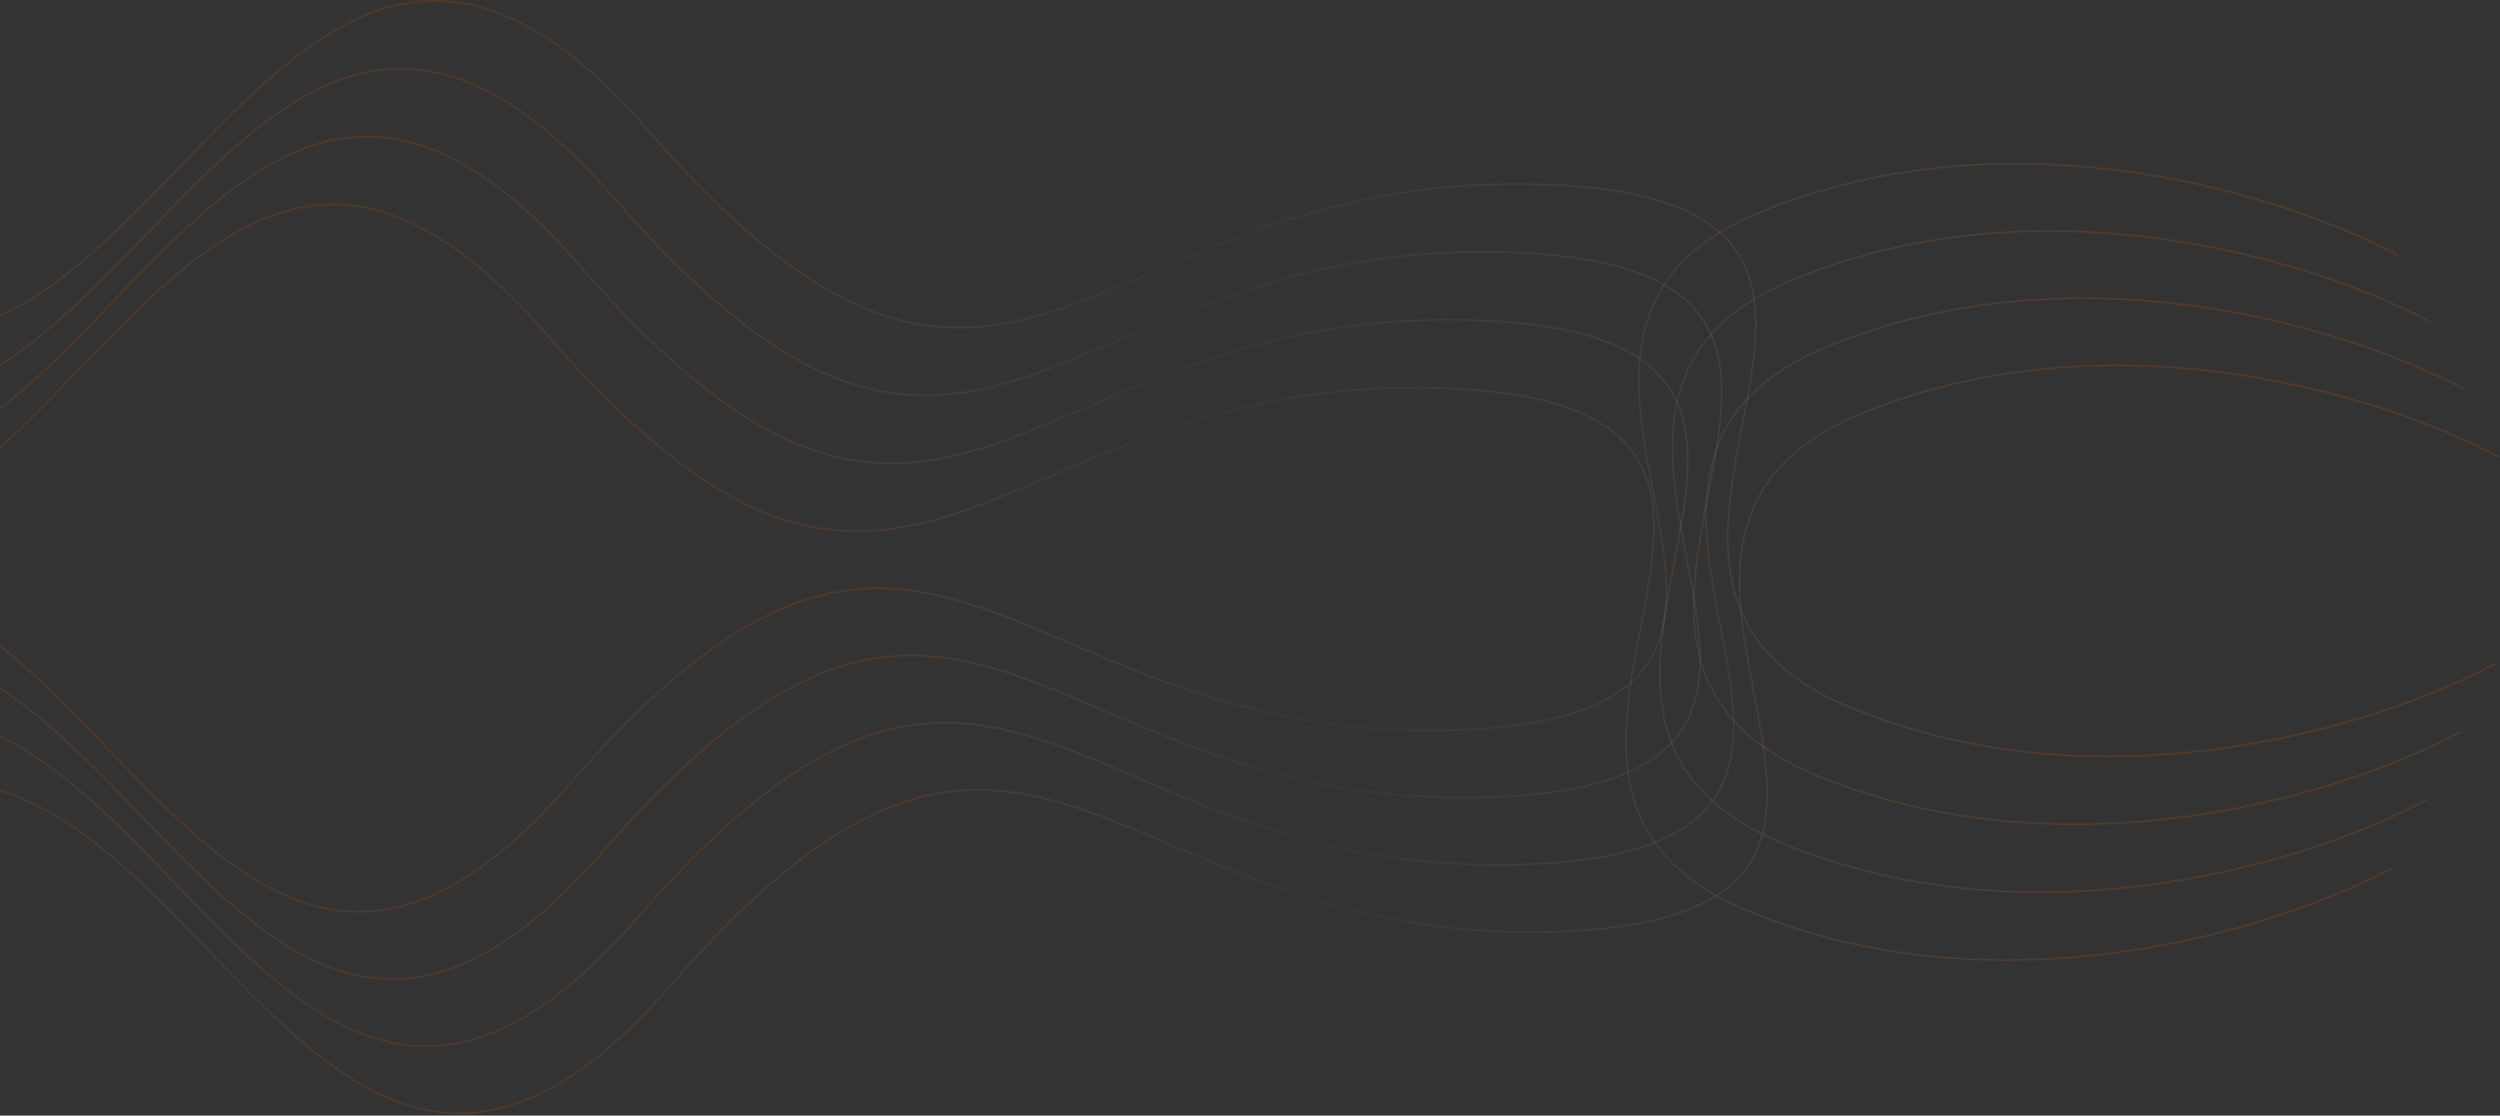 <svg width="1488" height="664" viewBox="0 0 1488 664" fill="none" xmlns="http://www.w3.org/2000/svg">
    <rect x="0" y="0" width="1488" height="664" fill="#333333" stroke="none"/>
    <path opacity="0.2" fill-rule="evenodd" clip-rule="evenodd" d="M1427.45 151.565C1395.65 134.204 1338.49 112.11 1270.32 102.209C1202.15 92.309 1122.93 94.598 1047.02 126.042C1023.28 135.879 1006.81 147.954 995.675 161.591C984.537 175.231 978.752 190.406 976.327 206.406C972.156 233.925 977.924 263.934 983.471 292.797C984.366 297.452 985.255 302.077 986.095 306.657C989.126 323.169 991.532 339.101 991.351 353.788C991.17 368.471 988.404 381.876 981.118 393.353C966.557 416.294 933.789 431.756 866.695 434.005C765.722 437.389 696.522 407.807 637.894 382.743L637.893 382.743C618.642 374.513 600.531 366.771 582.808 360.843C546.965 348.853 512.732 344.31 473.988 358.307C435.269 372.295 392.107 404.776 338.335 466.676C284.635 528.494 239.82 546.85 199.844 541.236C159.809 535.613 124.447 505.938 89.691 471.213C81.295 462.825 72.936 454.143 64.557 445.441L64.557 445.441C38.296 418.166 11.843 390.692 -16.507 371.458C-35.219 358.763 -54.789 349.632 -75.718 346.505C-96.654 343.377 -118.917 346.263 -143 357.552L-142.576 358.457C-118.659 347.246 -96.594 344.397 -75.866 347.494C-55.13 350.592 -35.7 359.644 -17.069 372.285C11.187 391.455 37.535 418.819 63.778 446.075C72.171 454.792 80.553 463.497 88.984 471.92C123.728 506.633 159.303 536.552 199.705 542.226C240.166 547.908 285.289 529.265 339.09 467.332C392.817 405.483 435.843 373.151 474.327 359.248C512.786 345.354 546.772 349.843 582.491 361.791C600.114 367.686 618.163 375.402 637.373 383.615C696.029 408.692 765.51 438.397 866.729 435.004C933.885 432.753 967.118 417.277 981.962 393.889C989.38 382.203 992.168 368.596 992.351 353.8C992.533 339.009 990.111 322.996 987.079 306.476C986.242 301.913 985.357 297.311 984.469 292.685L984.449 292.583C978.901 263.705 973.173 233.89 977.316 206.556C979.719 190.704 985.442 175.703 996.449 162.224C1007.46 148.742 1023.77 136.755 1047.4 126.966C1123.1 95.61 1202.13 93.316 1270.18 103.199C1338.23 113.082 1395.27 135.138 1426.97 152.443L1427.45 151.565ZM1290.32 142.209C1358.49 152.11 1415.65 174.204 1447.45 191.565L1446.97 192.443C1415.27 175.138 1358.23 153.082 1290.18 143.199C1222.13 133.316 1143.1 135.61 1067.4 166.966C1043.77 176.755 1027.46 188.742 1016.45 202.224C1005.44 215.703 999.719 230.704 997.316 246.556C993.173 273.89 998.901 303.705 1004.45 332.583L1004.47 332.685L1004.49 332.811C1005.37 337.395 1006.25 341.954 1007.08 346.476C1010.11 362.996 1012.53 379.009 1012.35 393.8C1012.17 408.596 1009.38 422.203 1001.96 433.889C987.118 457.277 953.885 472.753 886.729 475.004C785.51 478.397 716.029 448.692 657.373 423.615C638.163 415.402 620.114 407.686 602.491 401.791C566.772 389.843 532.786 385.354 494.327 399.248C455.843 413.151 412.817 445.483 359.09 507.332C305.289 569.265 260.166 587.908 219.705 582.226C179.303 576.552 143.728 546.633 108.984 511.92C100.553 503.497 92.171 494.792 83.778 486.075C57.535 458.819 31.187 431.455 2.932 412.285C-15.7 399.644 -35.13 390.592 -55.866 387.494C-76.594 384.397 -98.659 387.246 -122.576 398.457L-123 397.552C-98.917 386.263 -76.654 383.377 -55.718 386.505C-34.789 389.632 -15.219 398.763 3.493 411.458C31.843 430.692 58.296 458.166 84.557 485.441L84.557 485.441C92.936 494.143 101.295 502.825 109.691 511.213C144.447 545.938 179.809 575.613 219.844 581.236C259.82 586.85 304.635 568.494 358.335 506.676C412.107 444.776 455.269 412.295 493.988 398.307C532.732 384.31 566.965 388.853 602.808 400.843C620.531 406.771 638.642 414.513 657.893 422.743L657.894 422.743C716.522 447.807 785.722 477.389 886.696 474.005C953.789 471.756 986.557 456.294 1001.12 433.353C1008.4 421.876 1011.17 408.471 1011.35 393.788C1011.53 379.101 1009.13 363.169 1006.1 346.657C1005.25 342.077 1004.37 337.452 1003.47 332.797C997.924 303.934 992.156 273.925 996.327 246.406C998.752 230.406 1004.54 215.231 1015.67 201.591C1026.81 187.954 1043.28 175.879 1067.02 166.042C1142.93 134.598 1222.15 132.309 1290.32 142.209ZM1467.45 231.565C1435.65 214.203 1378.49 192.11 1310.32 182.209C1242.15 172.309 1162.93 174.598 1087.02 206.042C1063.28 215.879 1046.81 227.954 1035.67 241.591C1024.54 255.231 1018.75 270.406 1016.33 286.406C1012.16 313.925 1017.92 343.934 1023.47 372.797C1024.37 377.452 1025.25 382.077 1026.1 386.657C1029.13 403.169 1031.53 419.101 1031.35 433.788C1031.17 448.471 1028.4 461.876 1021.12 473.353C1006.56 496.294 973.789 511.756 906.696 514.005C805.722 517.389 736.522 487.807 677.894 462.743L677.893 462.743C658.642 454.513 640.531 446.771 622.808 440.843C586.965 428.853 552.732 424.31 513.988 438.307C475.269 452.295 432.107 484.776 378.335 546.676C324.635 608.494 279.82 626.85 239.844 621.236C199.809 615.613 164.447 585.938 129.691 551.213C121.295 542.825 112.936 534.143 104.557 525.441C78.296 498.166 51.843 470.692 23.493 451.458C4.781 438.763 -14.789 429.632 -35.718 426.505C-56.654 423.377 -78.917 426.263 -103 437.552L-102.576 438.457C-78.659 427.246 -56.594 424.397 -35.866 427.494C-15.13 430.592 4.3 439.644 22.931 452.285C51.187 471.455 77.534 498.819 103.778 526.075C112.171 534.792 120.553 543.497 128.984 551.92C163.728 586.633 199.303 616.552 239.705 622.226C280.166 627.908 325.289 609.265 379.09 547.332C432.817 485.483 475.843 453.151 514.327 439.248C552.786 425.354 586.772 429.843 622.491 441.791C640.114 447.686 658.163 455.402 677.373 463.615C736.029 488.692 805.51 518.397 906.729 515.004C973.885 512.753 1007.12 497.277 1021.96 473.889C1029.38 462.203 1032.17 448.596 1032.35 433.8C1032.53 419.009 1030.11 402.996 1027.08 386.476C1026.24 381.913 1025.36 377.31 1024.47 372.684L1024.45 372.583C1018.9 343.705 1013.17 313.89 1017.32 286.556C1019.72 270.704 1025.44 255.703 1036.45 242.224C1047.46 228.742 1063.77 216.755 1087.4 206.966C1163.1 175.61 1242.13 173.316 1310.18 183.199C1378.23 193.082 1435.27 215.138 1466.97 232.443L1467.45 231.565ZM1487.45 271.565C1455.65 254.203 1398.49 232.11 1330.32 222.209C1262.15 212.309 1182.93 214.598 1107.02 246.042C1083.28 255.879 1066.81 267.954 1055.67 281.591C1044.54 295.231 1038.75 310.406 1036.33 326.406C1032.16 353.925 1037.92 383.934 1043.47 412.797C1044.37 417.452 1045.25 422.077 1046.1 426.657C1049.13 443.169 1051.53 459.101 1051.35 473.788C1051.17 488.471 1048.4 501.876 1041.12 513.353C1026.56 536.294 993.789 551.756 926.696 554.005C825.722 557.389 756.522 527.807 697.894 502.743L697.893 502.743C678.642 494.513 660.531 486.771 642.808 480.843C606.965 468.853 572.732 464.31 533.988 478.307C495.269 492.295 452.107 524.776 398.335 586.676C344.635 648.494 299.82 666.85 259.844 661.236C219.809 655.613 184.447 625.938 149.691 591.213C141.299 582.829 132.943 574.15 124.567 565.451L124.559 565.442L124.557 565.441C98.296 538.166 71.843 510.692 43.493 491.458C24.781 478.763 5.211 469.632 -15.718 466.505C-36.654 463.377 -58.917 466.263 -83 477.552L-82.576 478.457C-58.659 467.246 -36.594 464.397 -15.866 467.494C4.87 470.592 24.3 479.644 42.931 492.285C71.187 511.455 97.534 538.819 123.778 566.075C132.171 574.792 140.553 583.497 148.984 591.92C183.728 626.633 219.303 656.552 259.705 662.226C300.166 667.908 345.289 649.265 399.09 587.332C452.817 525.483 495.843 493.151 534.327 479.248C572.786 465.354 606.772 469.843 642.491 481.791C660.114 487.686 678.163 495.402 697.373 503.615C756.029 528.692 825.51 558.397 926.729 555.004C993.885 552.753 1027.12 537.277 1041.96 513.889C1049.38 502.203 1052.17 488.596 1052.35 473.8C1052.53 459.009 1050.11 442.996 1047.08 426.476C1046.24 421.913 1045.36 417.31 1044.47 412.684L1044.45 412.583C1038.9 383.705 1033.17 353.89 1037.32 326.556C1039.72 310.704 1045.44 295.703 1056.45 282.224C1067.46 268.742 1083.77 256.755 1107.4 246.966C1183.1 215.61 1262.13 213.316 1330.18 223.199C1398.23 233.082 1455.27 255.138 1486.97 272.443L1487.45 271.565Z" fill="url(#paint0_linear_29_35)"/>
    <path opacity="0.2" fill-rule="evenodd" clip-rule="evenodd" d="M1424.39 516.811C1392.26 534.349 1334.53 556.667 1265.66 566.667C1196.8 576.668 1116.77 574.355 1040.1 542.593C1016.11 532.657 999.481 520.459 988.233 506.684C976.983 492.907 971.14 477.579 968.691 461.418C964.477 433.62 970.303 403.307 975.907 374.151L975.91 374.136C976.813 369.439 977.71 364.772 978.558 360.151C981.619 343.471 984.05 327.377 983.867 312.54C983.684 297.708 980.889 284.166 973.529 272.571C958.819 249.395 925.716 233.776 857.941 231.505C755.941 228.086 686.038 257.969 626.815 283.287C607.368 291.6 589.073 299.421 571.171 305.409C534.965 317.52 500.386 322.109 461.249 307.97C422.138 293.841 378.539 261.032 324.222 198.503C269.976 136.058 224.705 117.513 184.321 123.185C143.878 128.865 108.155 158.843 73.046 193.92C64.566 202.393 56.121 211.163 47.657 219.954C21.13 247.506 -5.591 275.258 -34.228 294.687C-53.13 307.511 -72.898 316.734 -94.038 319.892C-115.185 323.052 -137.673 320.137 -162 308.734L-161.576 307.829C-137.415 319.154 -115.125 322.032 -94.186 318.903C-73.239 315.774 -53.611 306.629 -34.79 293.86C-6.247 274.495 20.369 246.852 46.879 219.32C55.357 210.515 63.824 201.721 72.34 193.212C107.436 158.147 143.371 127.926 184.182 122.195C225.051 116.455 270.631 135.286 324.977 197.847C379.25 260.324 422.713 292.985 461.589 307.03C500.439 321.065 534.772 316.53 570.854 304.461C588.656 298.506 606.888 290.711 626.293 282.415L626.294 282.415C685.545 257.084 755.729 227.078 857.975 230.505C925.812 232.779 959.38 248.412 974.374 272.035C981.866 283.838 984.682 297.582 984.867 312.528C985.051 327.469 982.604 343.644 979.541 360.331C978.691 364.963 977.794 369.633 976.892 374.329L976.885 374.366C971.28 403.536 965.494 433.655 969.679 461.268C972.107 477.281 977.888 492.435 989.008 506.052C1000.13 519.672 1016.61 531.781 1040.48 541.669C1116.94 573.344 1196.78 575.661 1265.52 565.678C1334.26 555.694 1391.89 533.414 1423.91 515.933L1424.39 516.811ZM1285.87 526.261C1354.73 516.261 1412.46 493.943 1444.59 476.405L1444.11 475.527C1412.09 493.008 1354.47 515.288 1285.72 525.272C1216.98 535.255 1137.15 532.938 1060.68 501.263C1036.81 491.375 1020.33 479.266 1009.21 465.646C998.091 452.029 992.31 436.875 989.882 420.862C985.697 393.249 991.483 363.13 997.088 333.96L997.095 333.923C997.997 329.227 998.894 324.557 999.744 319.925C1002.81 303.238 1005.25 287.063 1005.07 272.122C1004.89 257.176 1002.07 243.432 994.577 231.629C979.583 208.006 946.016 192.373 878.178 190.099C775.932 186.672 705.748 216.678 646.497 242.009L646.496 242.009C627.091 250.305 608.859 258.1 591.057 264.055C554.975 276.124 520.642 280.659 481.792 266.624C442.916 252.579 399.453 219.918 345.18 157.441C290.834 94.88 245.254 76.049 204.385 81.789C163.574 87.52 127.639 117.741 92.543 152.806C84.027 161.315 75.56 170.109 67.082 178.914C40.572 206.447 13.956 234.089 -14.587 253.454C-33.408 266.223 -53.036 275.368 -73.983 278.497C-94.922 281.626 -117.212 278.748 -141.373 267.423L-141.797 268.328C-117.47 279.731 -94.982 282.646 -73.835 279.486C-52.695 276.328 -32.927 267.105 -14.025 254.281C14.612 234.852 41.333 207.1 67.86 179.548C76.324 170.757 84.769 161.987 93.249 153.514C128.358 118.437 164.081 88.459 204.524 82.779C244.908 77.108 290.179 95.652 344.425 158.097C398.742 220.626 442.341 253.435 481.452 267.564C520.589 281.703 555.168 277.114 591.374 265.003C609.276 259.015 627.571 251.194 647.018 242.881C706.241 217.563 776.144 187.68 878.144 191.099C945.919 193.37 979.022 208.989 993.732 232.165C1001.09 243.76 1003.89 257.302 1004.07 272.134C1004.25 286.971 1001.82 303.065 998.761 319.745C997.913 324.361 997.017 329.023 996.116 333.715L996.113 333.729L996.11 333.745C990.506 362.901 984.68 393.214 988.894 421.012C991.343 437.173 997.186 452.501 1008.44 466.279C1019.68 480.053 1036.32 492.251 1060.3 502.187C1136.98 533.949 1217 536.262 1285.87 526.261ZM1464.79 435.999C1432.67 453.537 1374.93 475.855 1306.07 485.855C1237.2 495.856 1157.18 493.543 1080.5 461.781C1056.52 451.845 1039.89 439.647 1028.64 425.873C1017.39 412.095 1011.55 396.767 1009.1 380.606C1004.88 352.808 1010.71 322.495 1016.31 293.339L1016.32 293.323L1016.32 293.309C1017.22 288.617 1018.12 283.955 1018.96 279.339C1022.03 262.659 1024.46 246.565 1024.27 231.728C1024.09 216.896 1021.3 203.354 1013.94 191.759C999.225 168.583 966.122 152.964 898.347 150.693C796.347 147.274 726.444 177.157 667.221 202.475C647.774 210.788 629.479 218.609 611.577 224.597C575.37 236.708 540.792 241.297 501.655 227.158C462.544 213.029 418.945 180.22 364.628 117.691C310.382 55.246 265.111 36.702 224.727 42.373C184.284 48.053 148.561 78.031 113.453 113.108C104.972 121.581 96.527 130.351 88.063 139.142C61.536 166.694 34.815 194.446 6.178 213.875C-12.724 226.699 -32.492 235.922 -53.632 239.08C-74.779 242.24 -97.267 239.325 -121.594 227.922L-121.17 227.017C-97.009 238.342 -74.719 241.22 -53.78 238.091C-32.833 234.962 -13.205 225.817 5.616 213.048C34.159 193.683 60.775 166.041 87.285 138.508L87.285 138.507C95.763 129.702 104.23 120.909 112.746 112.401C147.842 77.335 183.777 47.114 224.588 41.383C265.457 35.643 311.037 54.474 365.383 117.035C419.656 179.512 463.119 212.173 501.995 226.218C540.845 240.253 575.177 235.718 611.26 223.649C629.062 217.694 647.294 209.9 666.699 201.603L666.7 201.603C725.951 176.272 796.135 146.266 898.381 149.693C966.219 151.967 999.786 167.6 1014.78 191.223C1022.27 203.026 1025.09 216.771 1025.27 231.716C1025.46 246.657 1023.01 262.832 1019.95 279.519C1019.1 284.151 1018.2 288.822 1017.3 293.517L1017.29 293.554C1011.69 322.724 1005.9 352.843 1010.09 380.456C1012.51 396.469 1018.29 411.623 1029.41 425.24C1040.53 438.86 1057.02 450.969 1080.89 460.857C1157.35 492.532 1237.18 494.849 1305.93 484.866C1374.67 474.882 1432.29 452.602 1464.31 435.121L1464.79 435.999ZM1485 395.593C1452.87 413.131 1395.13 435.449 1326.27 445.449C1257.41 455.45 1177.38 453.137 1100.71 421.375C1076.72 411.439 1060.09 399.241 1048.84 385.467C1037.59 371.689 1031.75 356.361 1029.3 340.2C1025.09 312.402 1030.91 282.089 1036.52 252.933L1036.52 252.919L1036.52 252.907L1036.52 252.89C1037.43 248.203 1038.32 243.545 1039.17 238.933C1042.23 222.253 1044.66 206.159 1044.48 191.322C1044.29 176.49 1041.5 162.948 1034.14 151.353C1019.43 128.177 986.325 112.558 918.55 110.287C816.55 106.868 746.647 136.751 687.424 162.069C667.977 170.382 649.682 178.203 631.78 184.191C595.573 196.302 560.995 200.891 521.858 186.752C482.747 172.623 439.148 139.814 384.831 77.285C330.585 14.84 285.314 -3.704 244.93 1.967C204.487 7.647 168.764 37.625 133.655 72.702C125.175 81.175 116.73 89.945 108.266 98.736C81.739 126.288 55.018 154.04 26.381 173.469C7.479 186.293 -12.289 195.516 -33.429 198.674C-54.576 201.834 -77.064 198.919 -101.391 187.516L-100.967 186.611C-76.806 197.936 -54.516 200.814 -33.577 197.685C-12.63 194.556 6.998 185.411 25.819 172.642C54.362 153.277 80.977 125.635 107.488 98.102C115.966 89.297 124.433 80.503 132.949 71.995C168.045 36.929 203.98 6.708 244.791 0.977C285.66 -4.763 331.24 14.068 385.586 76.629C439.859 139.106 483.322 171.767 522.198 185.812C561.048 199.847 595.38 195.312 631.463 183.243C649.265 177.288 667.497 169.494 686.902 161.197L686.903 161.197C746.154 135.866 816.338 105.86 918.584 109.287C986.422 111.561 1019.99 127.194 1034.98 150.817C1042.47 162.62 1045.29 176.365 1045.48 191.31C1045.66 206.251 1043.21 222.426 1040.15 239.113C1039.3 243.745 1038.4 248.416 1037.5 253.111L1037.49 253.148C1031.89 282.318 1026.1 312.437 1030.29 340.05C1032.72 356.063 1038.5 371.217 1049.62 384.834C1060.74 398.454 1077.22 410.563 1101.09 420.451C1177.55 452.126 1257.39 454.443 1326.13 444.46C1394.87 434.476 1452.5 412.196 1484.52 394.715L1485 395.593Z" fill="url(#paint1_linear_29_35)"/>
    <defs>
    <linearGradient id="paint0_linear_29_35" x1="44.5" y1="519.5" x2="1473.5" y2="519.5" gradientUnits="userSpaceOnUse">
    <stop offset="0.342" stop-color="#F56200" stop-opacity="0.7"/>
    <stop offset="0.512" stop-color="#F8EFF4" stop-opacity="0.1"/>
    <stop offset="0.852" stop-color="#F56200" stop-opacity="0.8"/>
    </linearGradient>
    <linearGradient id="paint1_linear_29_35" x1="27.402" y1="145.149" x2="1470.9" y2="145.149" gradientUnits="userSpaceOnUse">
    <stop offset="0.31" stop-color="#F56200" stop-opacity="0.69"/>
    <stop offset="0.461" stop-color="#F8EFF4" stop-opacity="0.1"/>
    <stop offset="0.852" stop-color="#F56200" stop-opacity="0.8"/>
    </linearGradient>
    </defs>
    </svg>
